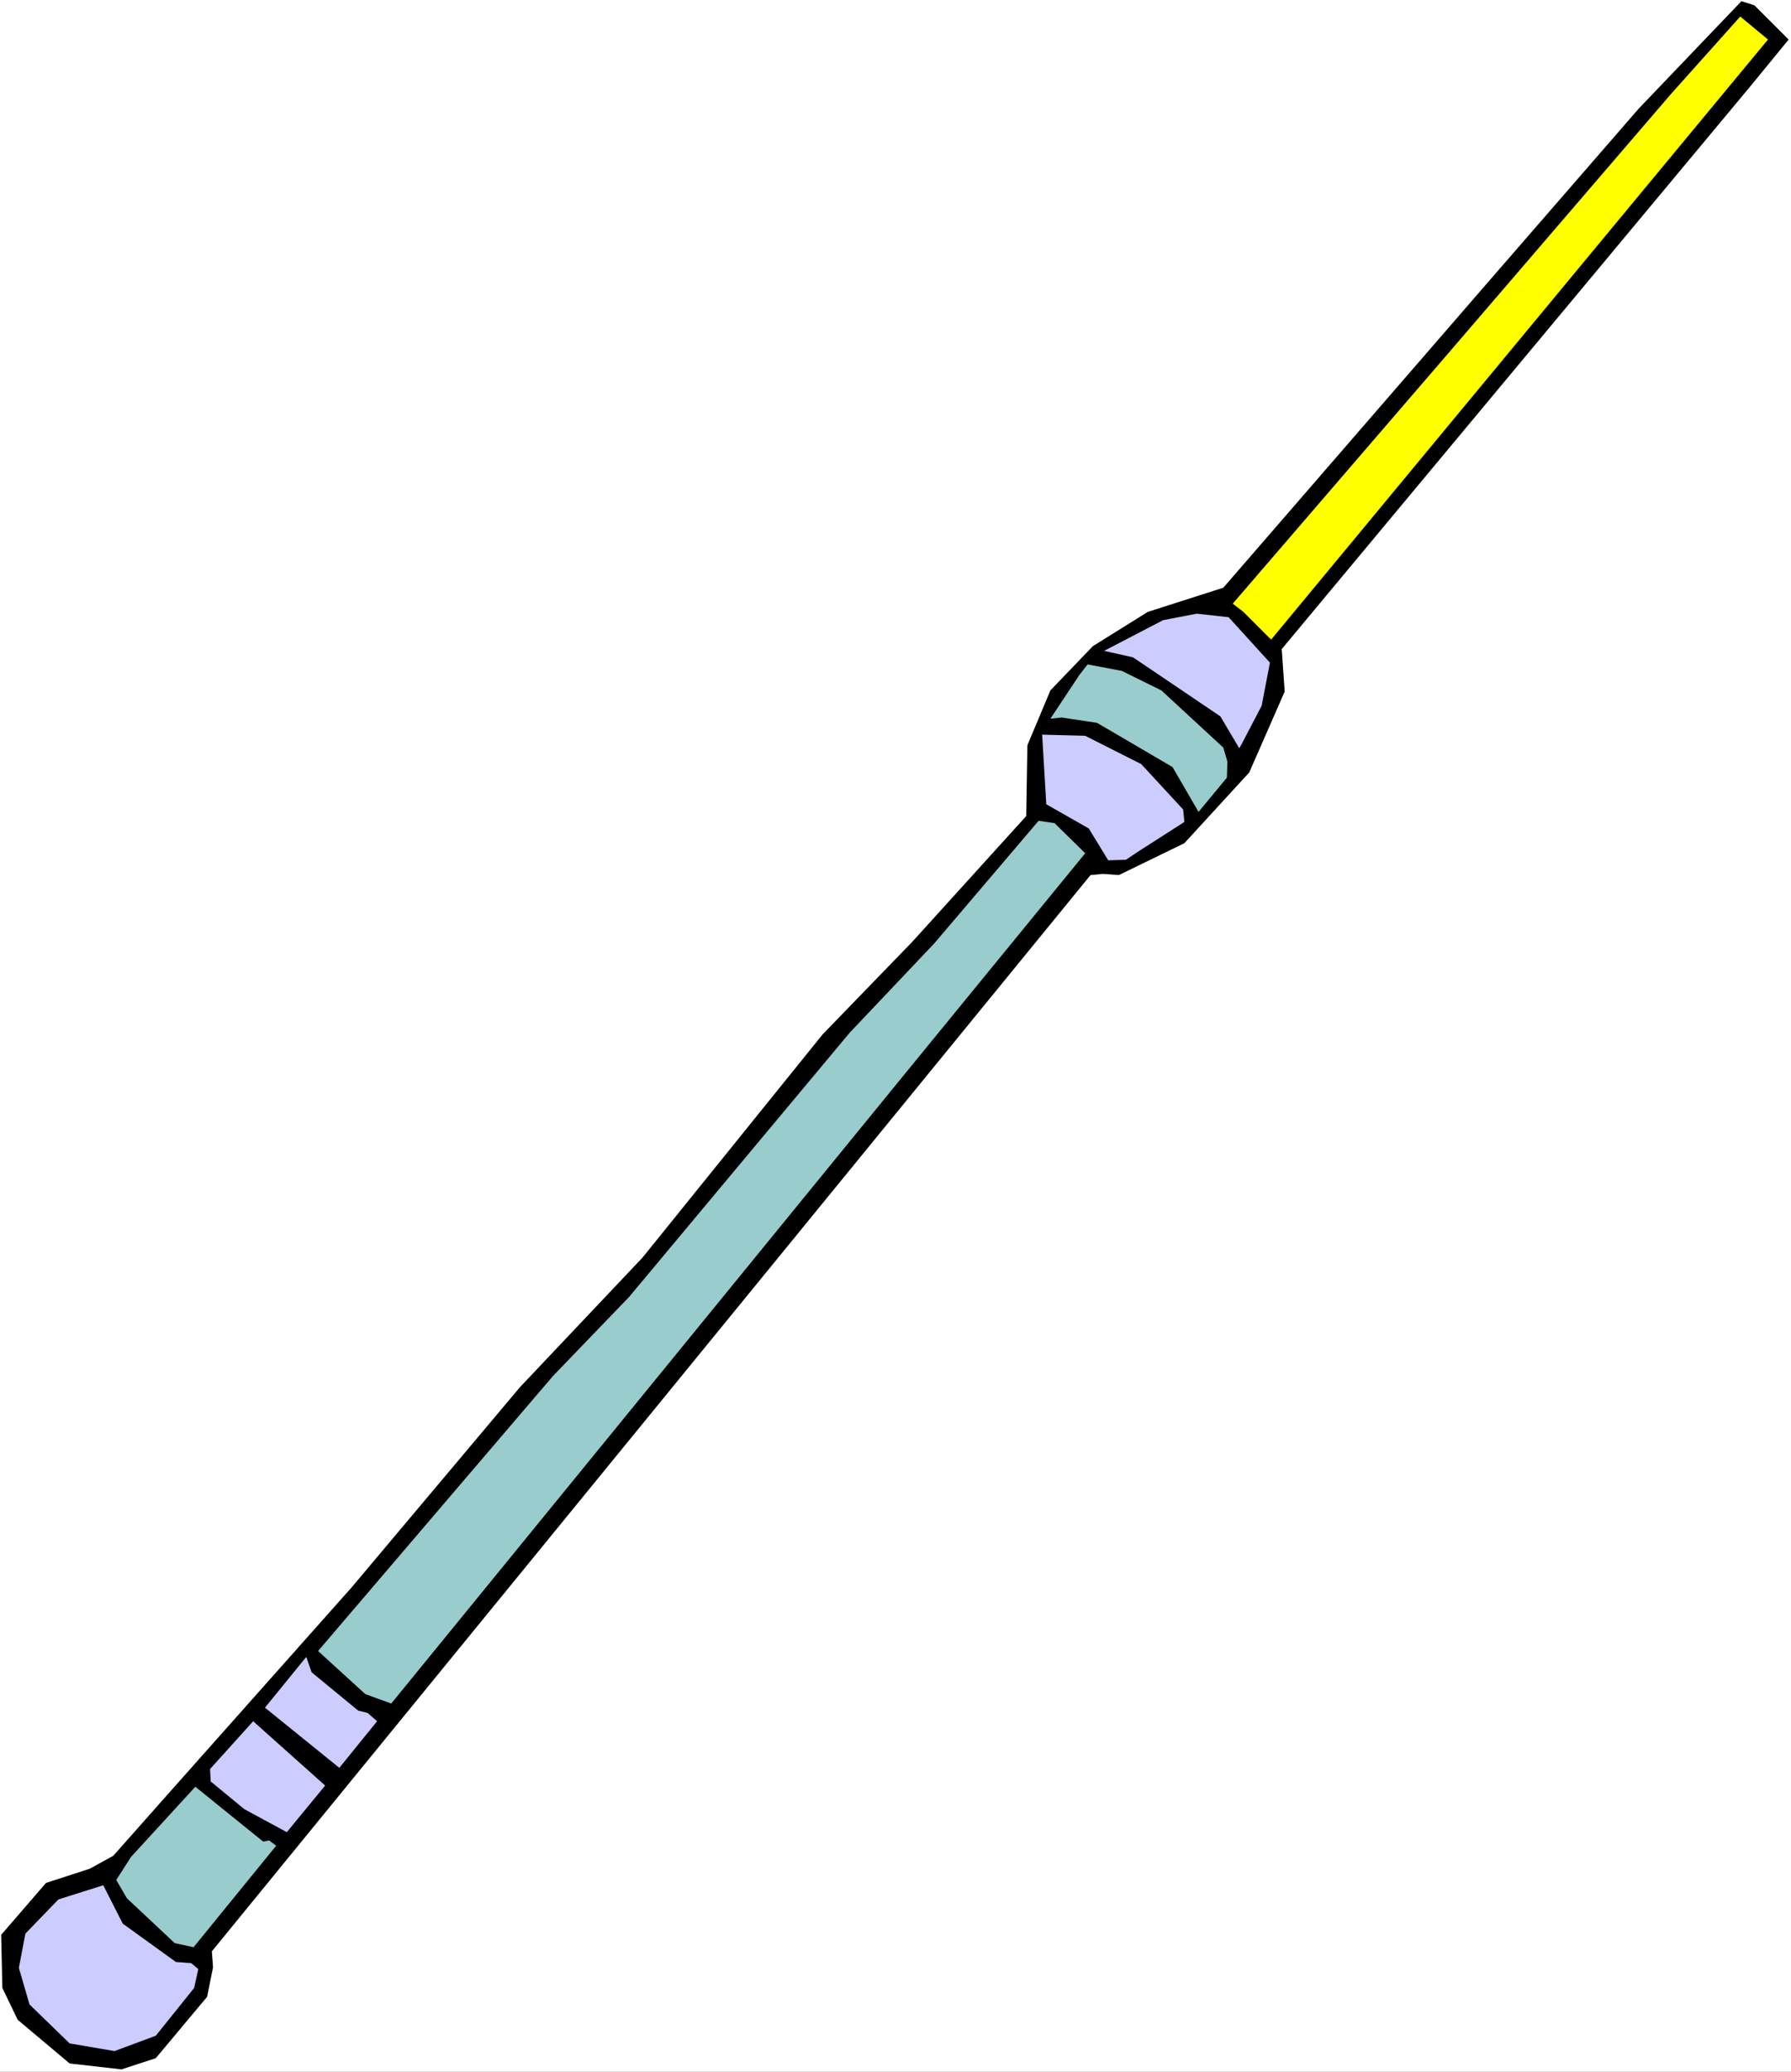 <?xml version="1.0" encoding="UTF-8" standalone="no"?>
<svg
   version="1.0"
   width="129.766mm"
   height="150.094mm"
   id="svg11"
   sodipodi:docname="Beam Weapon 5.wmf"
   xmlns:inkscape="http://www.inkscape.org/namespaces/inkscape"
   xmlns:sodipodi="http://sodipodi.sourceforge.net/DTD/sodipodi-0.dtd"
   xmlns="http://www.w3.org/2000/svg"
   xmlns:svg="http://www.w3.org/2000/svg">
  <rect width="100%" height="100%" fill="#808080" stroke="none"/>
  <sodipodi:namedview
     id="namedview11"
     pagecolor="#ffffff"
     bordercolor="#000000"
     borderopacity="0.25"
     inkscape:showpageshadow="2"
     inkscape:pageopacity="0.0"
     inkscape:pagecheckerboard="0"
     inkscape:deskcolor="#d1d1d1"
     inkscape:document-units="mm" />
  <defs
     id="defs1">
    <pattern
       id="WMFhbasepattern"
       patternUnits="userSpaceOnUse"
       width="6"
       height="6"
       x="0"
       y="0" />
  </defs>
  <path
     style="fill:#ffffff;fill-opacity:1;fill-rule:evenodd;stroke:none"
     d="M 0,567.284 H 490.455 V 0 H 0 Z"
     id="path1" />
  <path
     style="fill:#000000;fill-opacity:1;fill-rule:evenodd;stroke:none"
     d="m 479.628,23.267 -128.633,154.464 0.808,11.633 -9.696,22.136 -17.776,19.389 -17.938,8.725 -4.363,-0.323 -3.394,0.323 -240.622,294.71 0.323,4.362 -1.616,8.079 -14.059,16.804 -9.373,3.07 -14.221,-1.616 -14.221,-11.956 -4.202,-8.725 -0.323,-14.542 12.282,-14.218 11.958,-3.878 6.464,-3.555 15.029,-16.965 50.258,-56.551 46.056,-54.773 33.613,-35.546 49.288,-61.075 24.563,-25.367 31.189,-34.415 0.323,-19.389 6.302,-15.026 11.635,-12.118 15.029,-9.371 20.685,-6.625 72.235,-83.372 41.531,-47.826 28.118,-29.406 3.555,1.131 9.373,9.371 z"
     id="path2" />
  <path
     style="fill:#ffff00;fill-opacity:1;fill-rule:evenodd;stroke:none"
     d="m 348.086,175.145 -7.595,-7.594 -2.909,-2.262 59.954,-69.638 59.954,-69.8 19.069,-21.328 7.595,6.301 z"
     id="path3" />
  <path
     style="fill:#ccccff;fill-opacity:1;fill-rule:evenodd;stroke:none"
     d="m 345.5,193.242 -5.656,10.825 -0.485,0.808 -5.171,-8.725 -23.917,-16.157 -7.918,-1.777 16.16,-8.402 9.211,-1.777 8.726,0.969 11.312,12.441 z"
     id="path4" />
  <path
     style="fill:#99cccc;fill-opacity:1;fill-rule:evenodd;stroke:none"
     d="m 336.128,208.591 -0.162,4.362 -7.757,9.371 -7.11,-12.28 -20.685,-12.118 -9.696,-1.454 -3.07,0.323 7.918,-11.956 2.262,-2.908 9.373,1.777 10.827,5.332 16.968,15.673 z"
     id="path5" />
  <path
     style="fill:#ccccff;fill-opacity:1;fill-rule:evenodd;stroke:none"
     d="m 324.331,225.072 -12.605,8.079 -3.394,2.262 -4.848,0.162 -5.333,-8.725 -11.635,-6.625 -1.131,-19.066 11.797,0.323 15.352,7.756 11.474,12.441 z"
     id="path6" />
  <path
     style="fill:#99cccc;fill-opacity:1;fill-rule:evenodd;stroke:none"
     d="m 247.248,294.71 -140.107,171.752 -7.11,-2.585 -12.928,-11.795 64.317,-75.293 20.846,-21.651 60.438,-72.385 23.109,-24.398 28.603,-33.607 4.363,0.646 8.403,8.24 z"
     id="path7" />
  <path
     style="fill:#ccccff;fill-opacity:1;fill-rule:evenodd;stroke:none"
     d="m 98.091,468.401 2.586,0.646 2.586,2.262 -10.342,12.764 -20.362,-16.48 11.312,-13.895 1.454,4.201 z"
     id="path8" />
  <path
     style="fill:#ccccff;fill-opacity:1;fill-rule:evenodd;stroke:none"
     d="m 78.538,501.685 -11.635,-6.301 -9.211,-7.594 -0.162,-3.393 11.797,-13.087 19.715,17.611 z"
     id="path9" />
  <path
     style="fill:#99cccc;fill-opacity:1;fill-rule:evenodd;stroke:none"
     d="m 53.005,533.192 -5.171,-1.131 -13.09,-12.28 -2.909,-5.009 4.04,-6.301 17.614,-19.227 18.584,15.026 1.616,-0.323 1.939,1.454 z"
     id="path10" />
  <path
     style="fill:#ccccff;fill-opacity:1;fill-rule:evenodd;stroke:none"
     d="m 48.157,537.231 4.202,0.323 1.939,1.616 -1.131,5.17 -10.504,13.087 -11.312,4.201 -12.282,-2.1 -10.989,-10.664 -2.909,-10.018 1.778,-9.371 9.05,-9.371 12.282,-3.878 5.333,10.502 z"
     id="path11" />
</svg>

